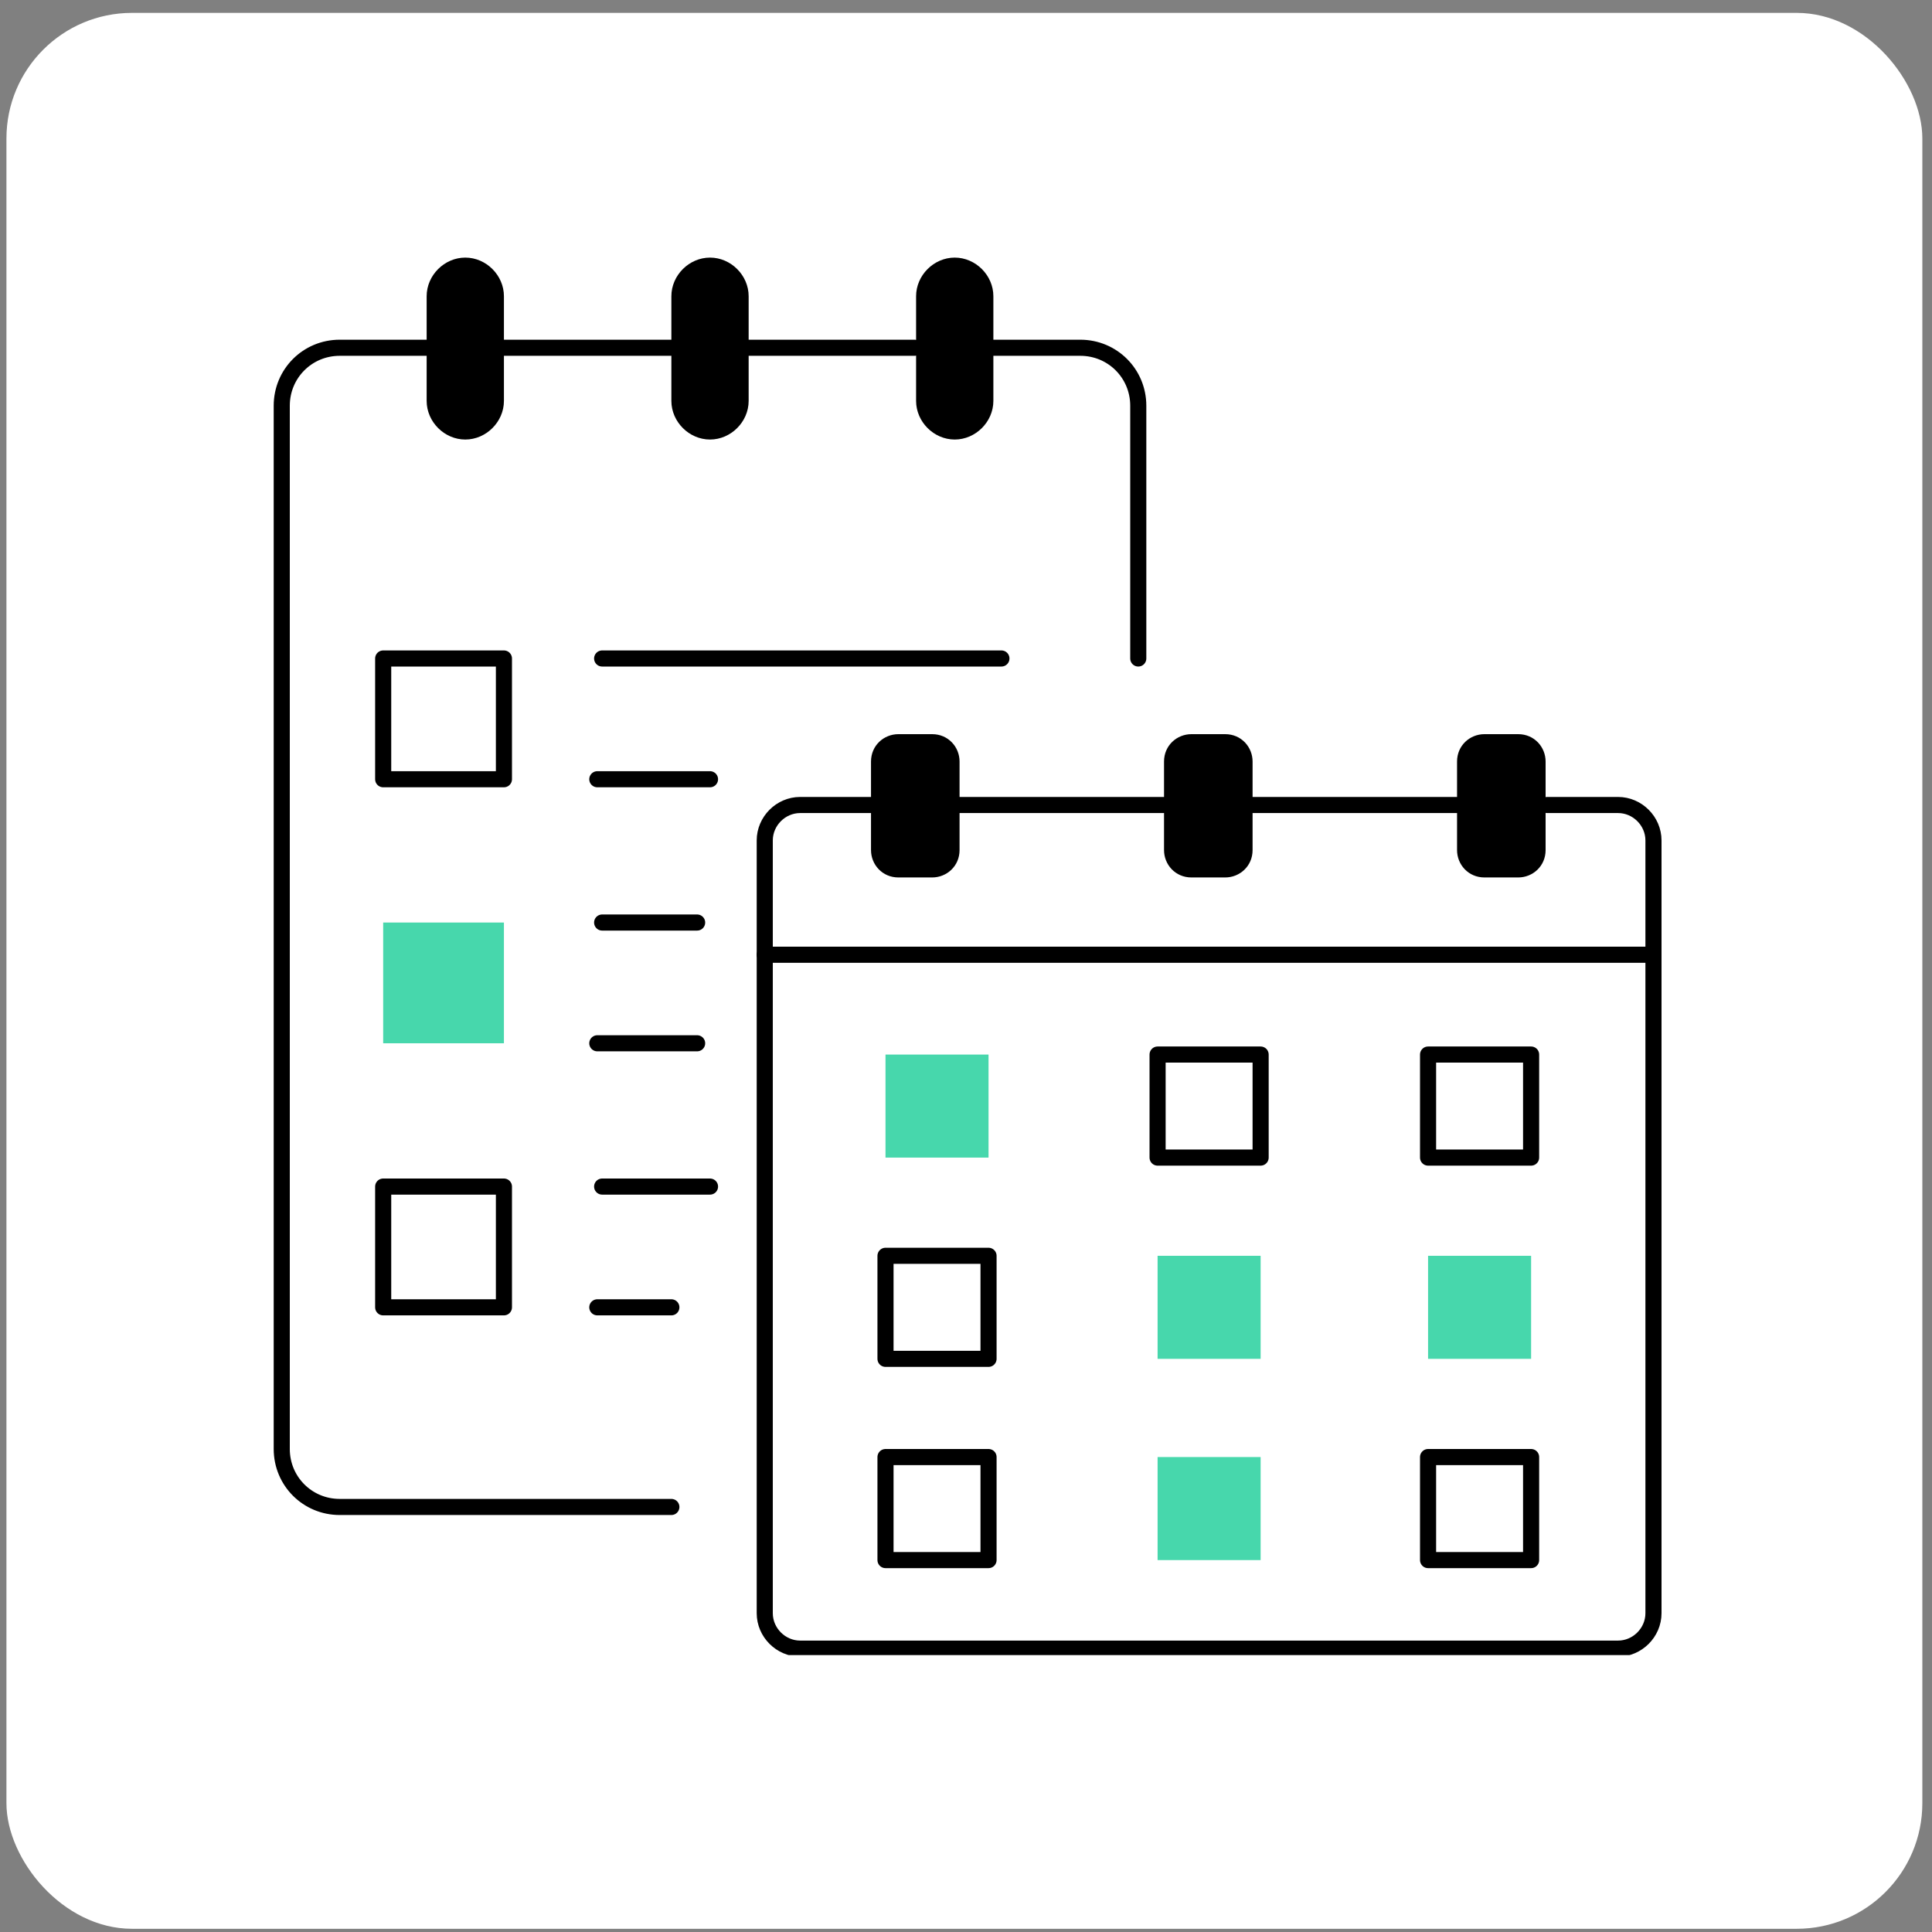 <svg id="_レイヤー_1" data-name="レイヤー_1" xmlns="http://www.w3.org/2000/svg" version="1.1" viewBox="0 0 120 120"><rect x="0" y="0" width="120" height="120" fill="#808080" stroke="none"/><defs><clipPath id="clippath"><path fill="none" d="M17 15.9h86.2v86.9H17z"/></clipPath><style>.st1{fill:none;stroke:#000;stroke-linecap:round;stroke-linejoin:round}.st3{fill:#47d7ac}</style></defs><rect x=".4" y=".8" width="119" height="119" rx="7.8" ry="7.8" fill="#fff"/><path id="_長方形_17033" data-name="長方形_17033" class="st1" d="M23.8 40.9h7.5v7.5h-7.5z"/><path id="_線_3110" data-name="線_3110" class="st1" d="M37.4 40.9h24.8"/><path id="_線_3111" data-name="線_3111" class="st1" d="M37.1 48.4h7"/><path id="_長方形_17034" data-name="長方形_17034" class="st3" d="M23.8 57.3h7.5v7.5h-7.5z"/><path id="_線_3112" data-name="線_3112" class="st1" d="M37.4 57.3h5.9"/><path id="_線_3113" data-name="線_3113" class="st1" d="M37.1 64.8h6.2"/><path id="_長方形_17035" data-name="長方形_17035" class="st1" d="M23.8 73.7h7.5v7.5h-7.5z"/><path id="_線_3114" data-name="線_3114" class="st1" d="M37.4 73.7h6.7"/><path id="_線_3115" data-name="線_3115" class="st1" d="M37.1 81.2h4.6"/><path id="_線_3116" data-name="線_3116" class="st1" d="M41.7 21.6H31.3"/><g clip-path="url(#clippath)" id="_グループ_11345" data-name="グループ_11345"><g id="_グループ_11344" data-name="グループ_11344"><path id="_パス_34746" data-name="パス_34746" class="st1" d="M61.7 21.6h5.4c2 0 3.6 1.6 3.6 3.6v15.7"/><path id="_線_3117" data-name="線_3117" class="st1" d="M56.8 21.6H46.5"/><path id="_パス_34747" data-name="パス_34747" class="st1" d="M41.7 93.6H21.1c-2 0-3.6-1.6-3.6-3.6V25.2c0-2 1.6-3.6 3.6-3.6h5.4"/><path id="_パス_34748" data-name="パス_34748" d="M28.9 27.3c-1.3 0-2.4-1.1-2.4-2.4v-6.5c0-1.3 1.1-2.4 2.4-2.4 1.3 0 2.4 1.1 2.4 2.4v6.5c0 1.3-1.1 2.4-2.4 2.4"/><path id="_パス_34749" data-name="パス_34749" d="M44.1 27.3c-1.3 0-2.4-1.1-2.4-2.4v-6.5c0-1.3 1.1-2.4 2.4-2.4s2.4 1.1 2.4 2.4v6.5c0 1.3-1.1 2.4-2.4 2.4"/><path id="_パス_34750" data-name="パス_34750" d="M59.3 27.3c-1.3 0-2.4-1.1-2.4-2.4v-6.5c0-1.3 1.1-2.4 2.4-2.4s2.4 1.1 2.4 2.4v6.5c0 1.3-1.1 2.4-2.4 2.4"/><path id="_線_3118" data-name="線_3118" class="st1" d="M47.5 59.3h55.2"/><path id="_線_3119" data-name="線_3119" class="st1" d="M72.3 50H59.6"/><path id="_パス_34751" data-name="パス_34751" class="st1" d="M96.1 50h4.4c1.2 0 2.2 1 2.2 2.2v48c0 1.2-1 2.2-2.2 2.2H49.7c-1.2 0-2.2-1-2.2-2.2v-48c0-1.2 1-2.2 2.2-2.2h4.4"/><path id="_線_3120" data-name="線_3120" class="st1" d="M90.5 50H77.8"/><path id="_長方形_17036" data-name="長方形_17036" class="st3" d="M55 65.5h6.4v6.4H55z"/><path id="_長方形_17037" data-name="長方形_17037" class="st1" d="M71.9 65.5h6.4v6.4h-6.4z"/><path id="_長方形_17038" data-name="長方形_17038" class="st1" d="M88.7 65.5h6.4v6.4h-6.4z"/><path id="_長方形_17039" data-name="長方形_17039" class="st1" d="M55 78h6.4v6.4H55z"/><path id="_長方形_17040" data-name="長方形_17040" class="st3" d="M71.9 78h6.4v6.4h-6.4z"/><path id="_長方形_17041" data-name="長方形_17041" class="st3" d="M88.7 78h6.4v6.4h-6.4z"/><path id="_長方形_17042" data-name="長方形_17042" class="st1" d="M55 90.5h6.4v6.4H55z"/><path id="_長方形_17043" data-name="長方形_17043" class="st3" d="M71.9 90.5h6.4v6.4h-6.4z"/><path id="_長方形_17044" data-name="長方形_17044" class="st1" d="M88.7 90.5h6.4v6.4h-6.4z"/><path id="_パス_34752" data-name="パス_34752" d="M57.9 54.5h-2.1c-1 0-1.7-.8-1.7-1.7v-5.5c0-1 .8-1.7 1.7-1.7h2.1c1 0 1.7.8 1.7 1.7v5.5c0 1-.8 1.7-1.7 1.7"/><path id="_パス_34753" data-name="パス_34753" d="M76.1 54.5H74c-1 0-1.7-.8-1.7-1.7v-5.5c0-1 .8-1.7 1.7-1.7h2.1c1 0 1.7.8 1.7 1.7v5.5c0 1-.8 1.7-1.7 1.7"/><path id="_パス_34754" data-name="パス_34754" d="M94.3 54.5h-2.1c-1 0-1.7-.8-1.7-1.7v-5.5c0-1 .8-1.7 1.7-1.7h2.1c1 0 1.7.8 1.7 1.7v5.5c0 1-.8 1.7-1.7 1.7"/></g></g></svg>